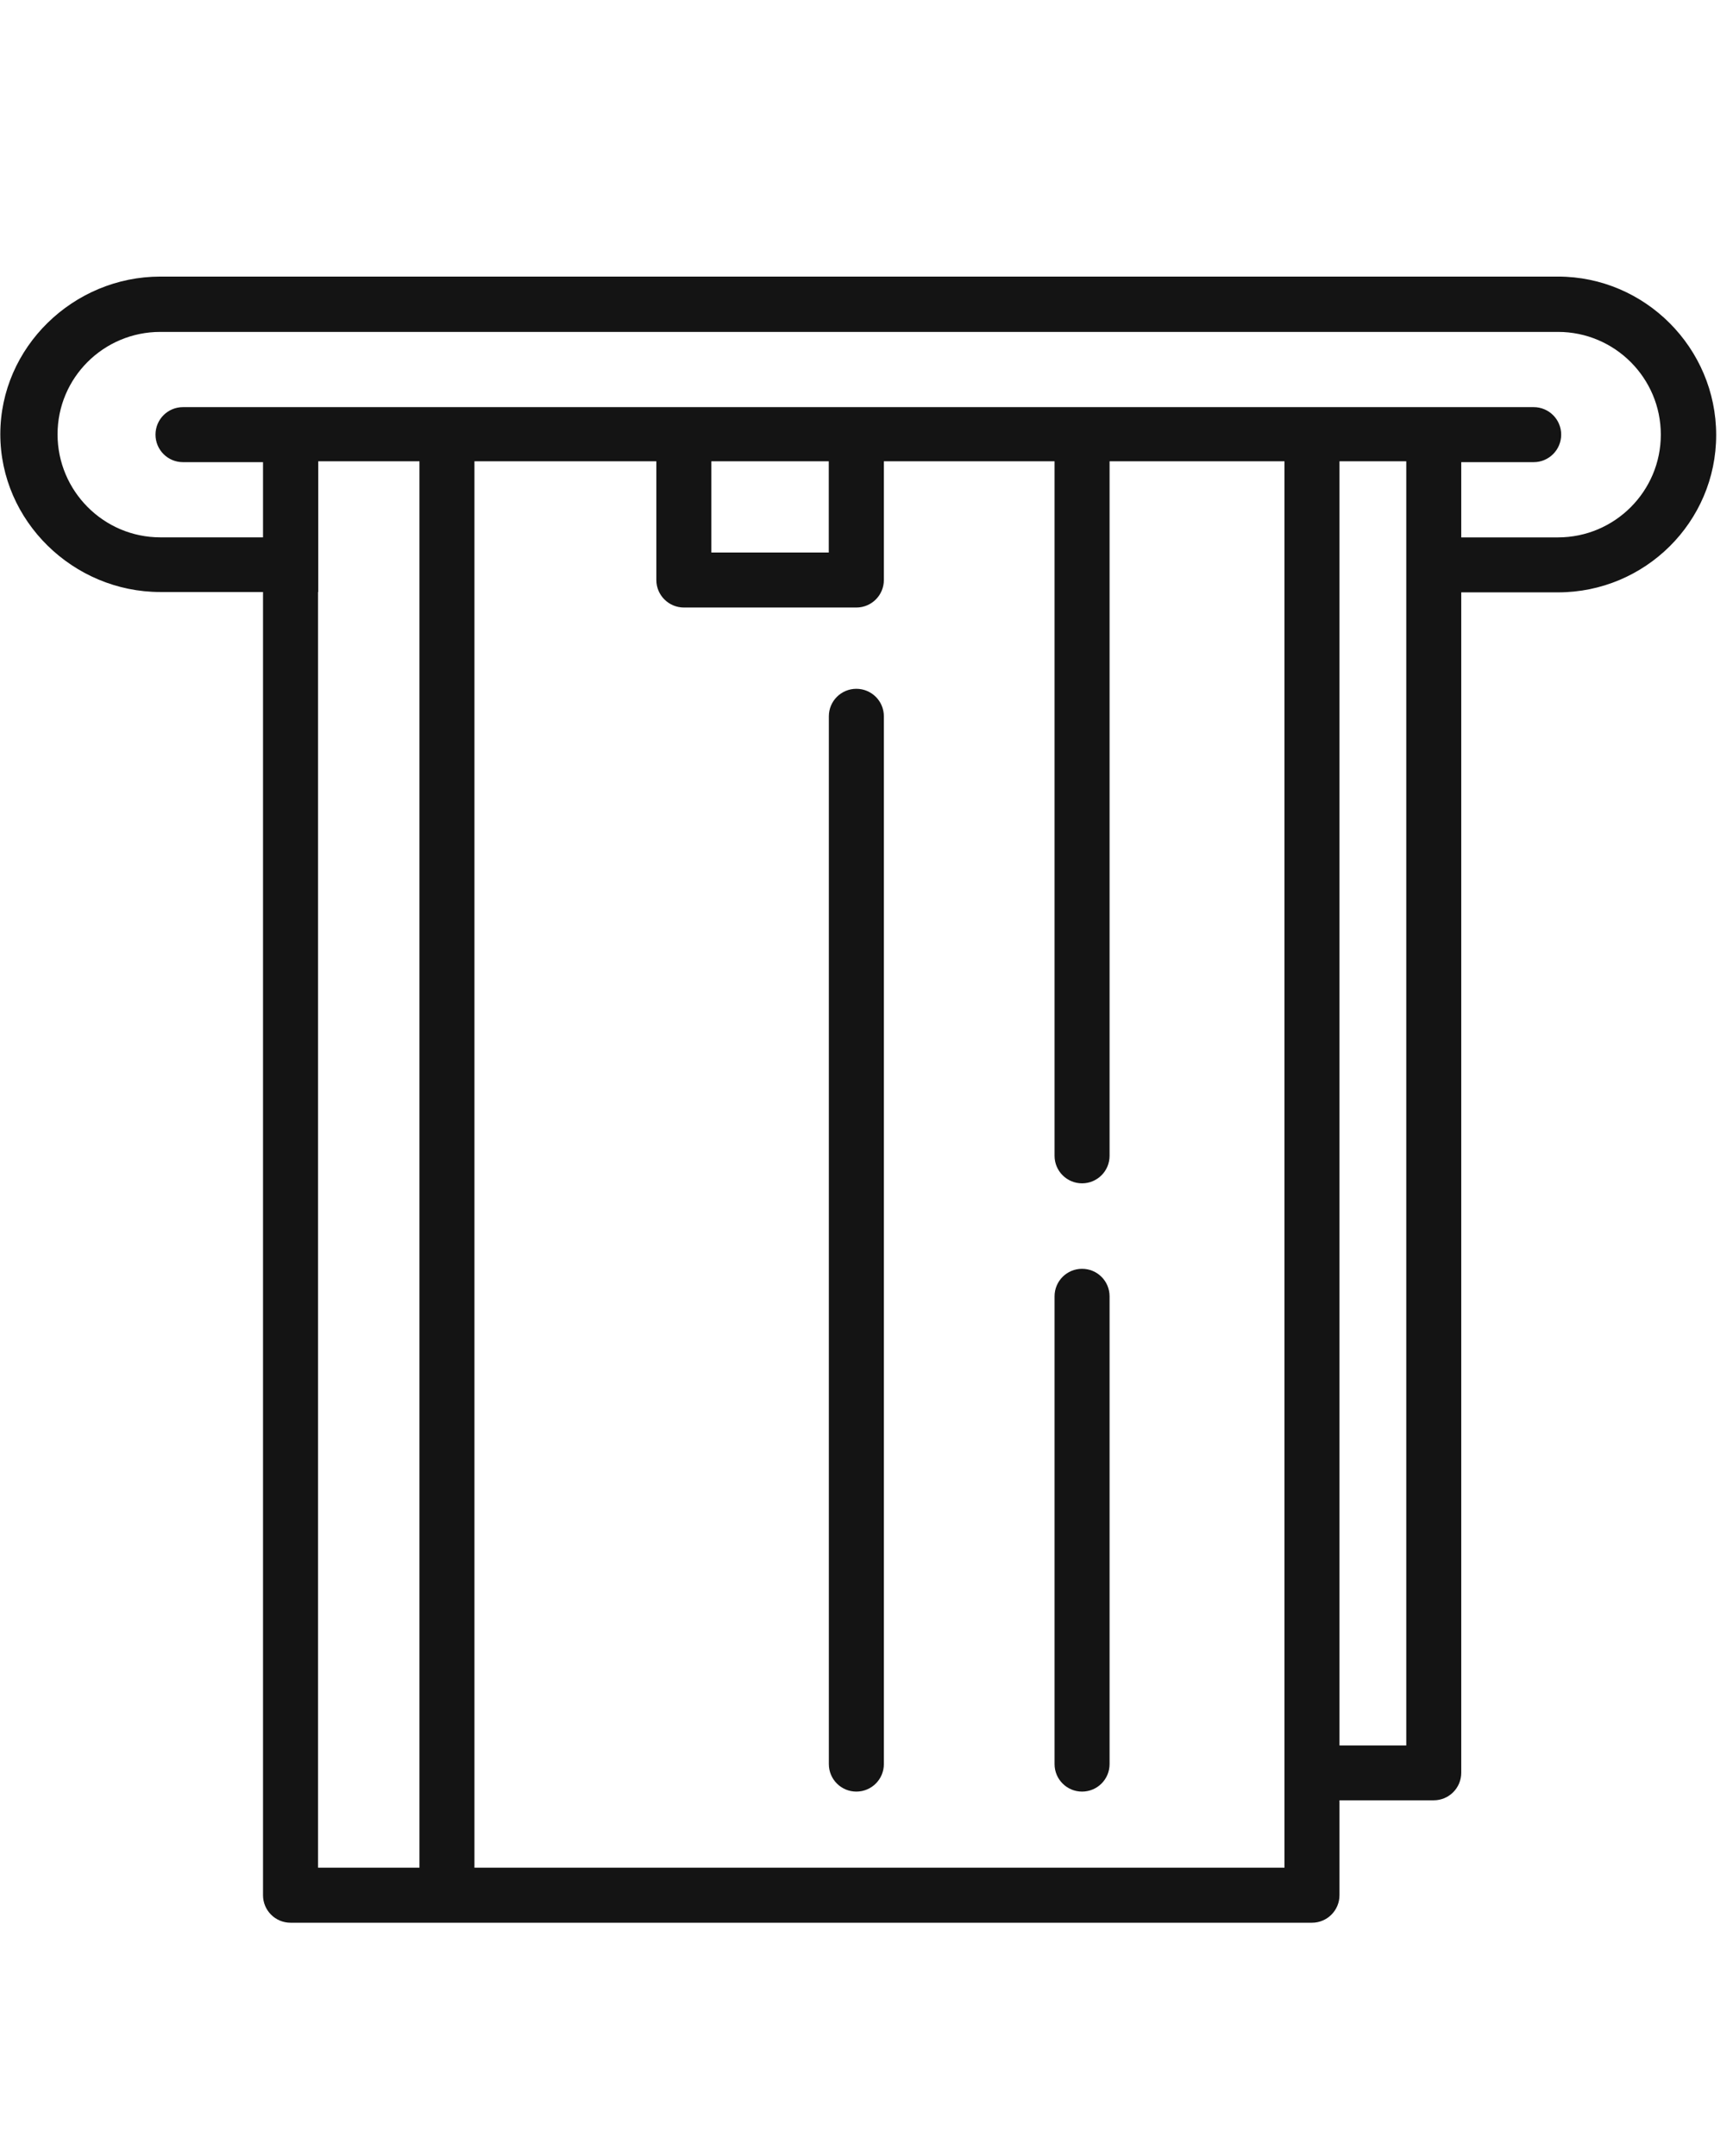 <?xml version="1.0" encoding="UTF-8" standalone="no"?>
<svg xmlns="http://www.w3.org/2000/svg" fill="none" height="933" viewBox="0 0 45 56" width="750">
<path clip-rule="evenodd" d="M28.814 33.67V45.821C28.814 46.216 28.494 46.535 28.099 46.535C27.705 46.535 27.385 46.216 27.385 45.821V33.67C27.385 33.275 27.705 32.956 28.099 32.956C28.494 32.956 28.814 33.275 28.814 33.67ZM22.951 18.604V45.821C22.951 46.216 22.631 46.535 22.236 46.535C21.842 46.535 21.522 46.216 21.522 45.821V18.604C21.522 18.21 21.842 17.891 22.236 17.891C22.631 17.891 22.951 18.21 22.951 18.604ZM40.463 13.958H37.949V12.004H39.831C40.225 12.004 40.545 11.684 40.545 11.289C40.545 10.894 40.225 10.575 39.831 10.575H4.744C4.35 10.575 4.031 10.894 4.031 11.289C4.031 11.684 4.35 12.004 4.744 12.004H6.824V13.957H4.156C2.684 13.957 1.487 12.753 1.487 11.281C1.487 9.81 2.684 8.621 4.156 8.621H40.463C41.935 8.621 43.133 9.818 43.133 11.289C43.133 12.761 41.935 13.958 40.463 13.958ZM34.786 45.337H36.521V11.981H34.786V45.337ZM12.316 48.512V11.981H17.041V15.066C17.041 15.46 17.363 15.78 17.758 15.78H22.236C22.631 15.78 22.951 15.46 22.951 15.066V11.981H27.385V30.022C27.385 30.416 27.705 30.736 28.099 30.736C28.494 30.736 28.814 30.416 28.814 30.022V11.981H33.357V48.512H12.316ZM8.253 48.512V15.377H8.259V11.981H10.888V48.512H8.253ZM18.47 14.351H21.52V11.981H18.47V14.351ZM40.463 7.184H4.156C1.897 7.184 0 9.019 0 11.278C0 13.537 1.897 15.377 4.155 15.377H6.824V49.227C6.824 49.621 7.144 49.941 7.539 49.941H34.072C34.465 49.941 34.786 49.621 34.786 49.227V46.761H37.234C37.629 46.761 37.949 46.441 37.949 46.046V15.386H38.18H40.463C42.723 15.386 44.571 13.558 44.571 11.299C44.571 9.04 42.723 7.184 40.463 7.184Z" fill="#141414" fill-rule="evenodd"/>
</svg>
